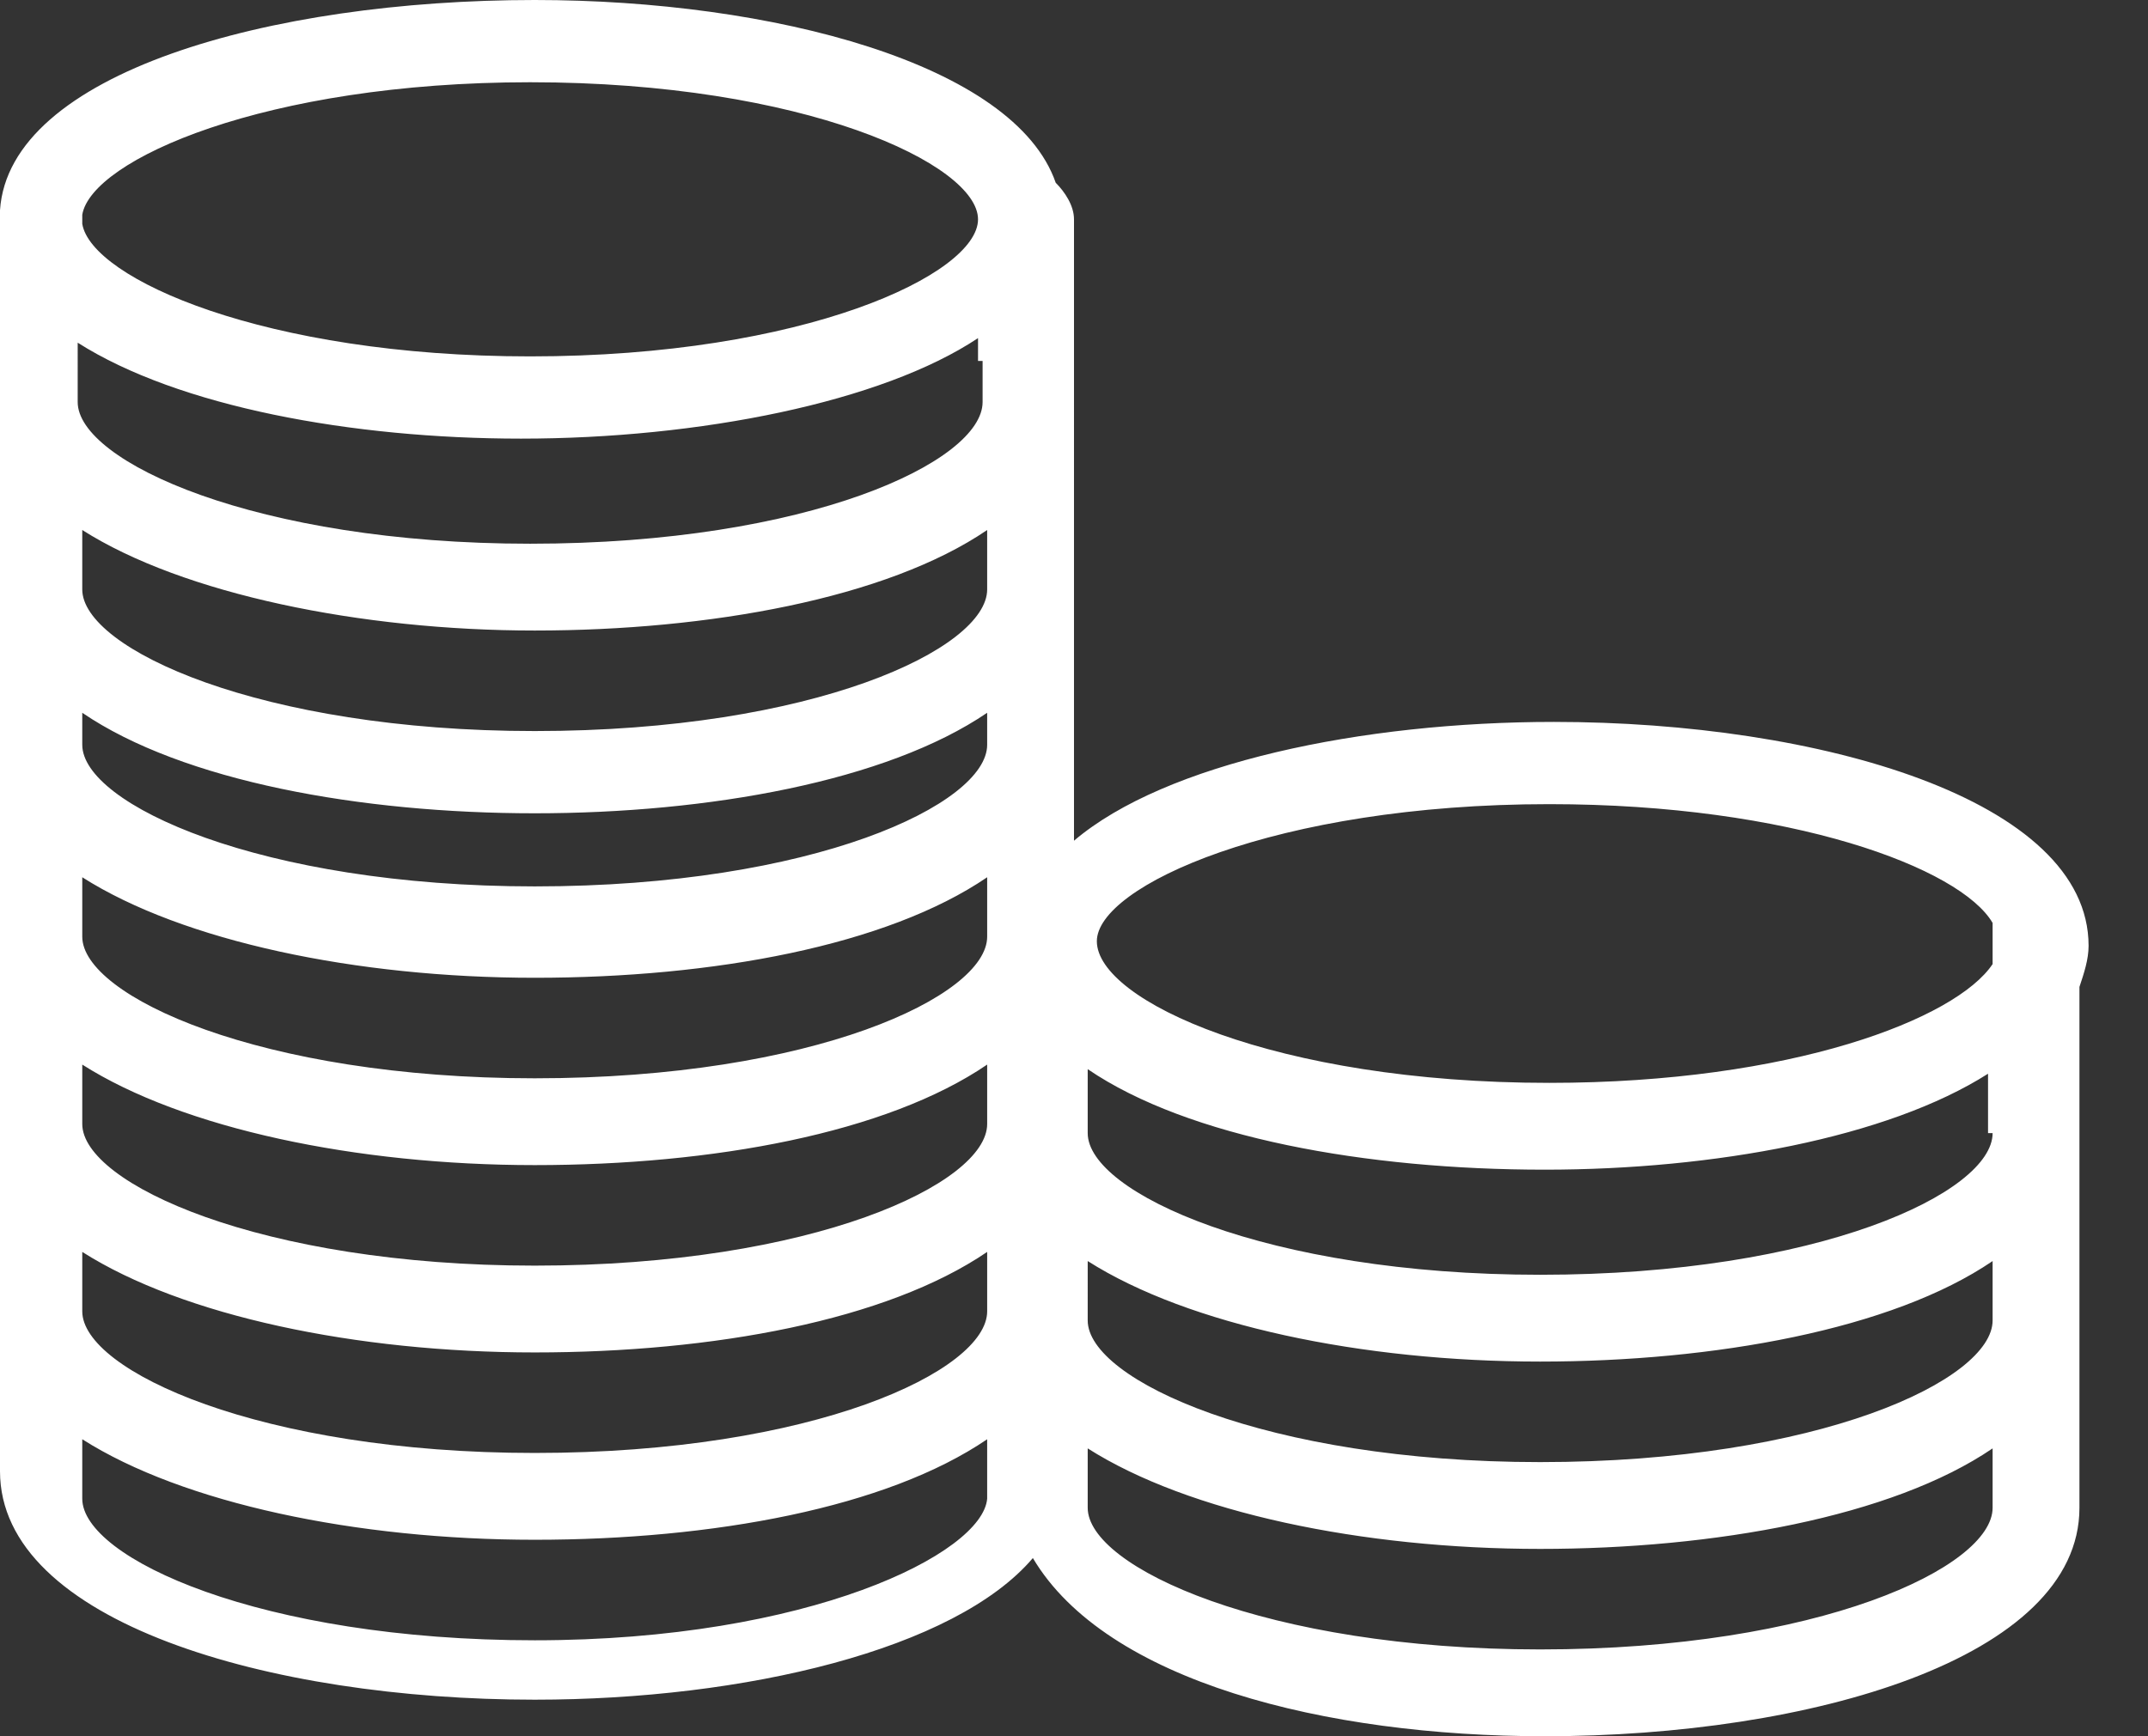 <?xml version="1.0" encoding="utf-8"?>
<!-- Generator: Adobe Illustrator 27.2.0, SVG Export Plug-In . SVG Version: 6.00 Build 0)  -->
<svg version="1.1" id="Layer_1" xmlns="http://www.w3.org/2000/svg" xmlns:xlink="http://www.w3.org/1999/xlink" x="0px" y="0px"
	 viewBox="0 0 47 38" style="enable-background:new 0 0 47 38;" xml:space="preserve">
<rect x="0" y="0" width="47" height="38" fill="#333333" stroke="none"/>
<style type="text/css">
	.st0{fill-rule:evenodd;clip-rule:evenodd;fill:#FFFFFF;}
</style>
<g id="home-and-product">
	<g id="_x32_.Products_x5F_v.1.1_x5F_Desktop" transform="translate(-185, -1643)">
		<g id="icons_x2F_cal_x2F_icon-coins" transform="translate(185, 1643)">
			<path id="Fill-1" class="st0" d="M43.6,33c0,1.3-3.8,3.1-9.9,3.1c-6,0-9.9-1.8-9.9-3.1v-1.3c2.2,1.4,6,2.2,9.9,2.2
				c3.8,0,7.7-0.7,9.9-2.2V33z M11.7,35.9c-6,0-9.9-1.8-9.9-3.1v-1.3c2.2,1.4,6,2.2,9.9,2.2s7.7-0.7,9.9-2.2v1.3
				C21.5,34,17.7,35.9,11.7,35.9L11.7,35.9z M11.6,1.8c6,0,9.8,1.8,9.8,3c0,1.2-3.8,3-9.8,3C5.8,7.8,2,6.1,1.8,4.9V4.7
				C2,3.5,5.8,1.8,11.6,1.8L11.6,1.8z M33.9,17.6c5.3,0,9,1.4,9.7,2.6v0.9c-0.8,1.2-4.4,2.6-9.7,2.6c-6,0-9.9-1.8-9.9-3.1
				C24,19.4,27.9,17.6,33.9,17.6L33.9,17.6z M43.6,24.8c0,1.3-3.8,3.1-9.9,3.1c-6,0-9.9-1.8-9.9-3.1v-0.9v-0.5
				c2.2,1.5,6.1,2.2,10,2.2c3.7,0,7.5-0.7,9.7-2.1v0.3v0.1V24.8z M11.7,17.8c3.8,0,7.7-0.7,9.9-2.2v0.7c0,1.3-3.8,3.1-9.9,3.1
				c-6,0-9.9-1.8-9.9-3.1v-0.7C4,17.1,7.9,17.8,11.7,17.8L11.7,17.8z M11.7,13.8c3.8,0,7.7-0.7,9.9-2.2v1.3c0,1.3-3.8,3.1-9.9,3.1
				c-6,0-9.9-1.8-9.9-3.1v-1.3C4,13,7.9,13.8,11.7,13.8L11.7,13.8z M21.5,7.9L21.5,7.9v0.7v0.2c0,1.3-3.8,3.1-9.9,3.1
				c-6,0-9.9-1.8-9.9-3.1V7.5c2.2,1.4,6,2.1,9.7,2.1c3.9,0,7.9-0.8,10-2.2V7.9z M1.8,19.2L1.8,19.2c2.2,1.4,6,2.2,9.9,2.2
				s7.7-0.7,9.9-2.2v0v0.4v0.9c0,1.3-3.8,3.1-9.9,3.1c-6,0-9.9-1.8-9.9-3.1v-0.9V19.2z M1.8,23.3c2.2,1.4,6,2.2,9.9,2.2
				s7.7-0.7,9.9-2.2v1.3c0,1.3-3.8,3.1-9.9,3.1c-6,0-9.9-1.8-9.9-3.1v-0.9V23.3z M1.8,27.4c2.2,1.4,6,2.2,9.9,2.2s7.7-0.7,9.9-2.2
				v0.4v0.9c0,1.3-3.8,3.1-9.9,3.1c-6,0-9.9-1.8-9.9-3.1V27.4z M43.6,28.9c0,1.3-3.8,3.1-9.9,3.1c-6,0-9.9-1.8-9.9-3.1V28v-0.4
				c2.2,1.4,6,2.2,9.9,2.2c3.8,0,7.7-0.7,9.9-2.2V28V28.9z M45.5,21.6c0.1-0.3,0.2-0.6,0.2-0.9c0-3.2-5.9-4.9-11.7-4.9
				c-4.2,0-8.5,0.9-10.5,2.6v-1.9c0,0,0,0,0,0c0,0,0,0,0,0v-3.5v-0.5V8.8c0,0,0,0,0,0c0,0,0,0,0,0v-4c0-0.3-0.2-0.6-0.4-0.8
				c-0.9-2.6-6.2-4-11.4-4C5.9,0,0.2,1.6,0,4.6c0,0,0,0.1,0,0.1v4c0,0,0,0,0,0c0,0,0,0,0,0v3.5v0.5v3.5c0,0,0,0,0,0c0,0,0,0,0,0v4
				c0,0,0,0,0,0c0,0,0,0,0,0v4c0,0,0,0,0,0c0,0,0,0,0,0v4c0,0,0,0,0,0c0,0,0,0,0,0v4c0,3.3,5.9,5,11.7,5c4.6,0,9.2-1.1,10.9-3.1
				C24.2,36.8,29,38,33.8,38c5.8,0,11.7-1.7,11.7-5v-4c0,0,0,0,0,0c0,0,0,0,0,0v-4c0,0,0,0,0,0c0,0,0,0,0,0V21.6z"/>
		</g>
	</g>
</g>
</svg>
